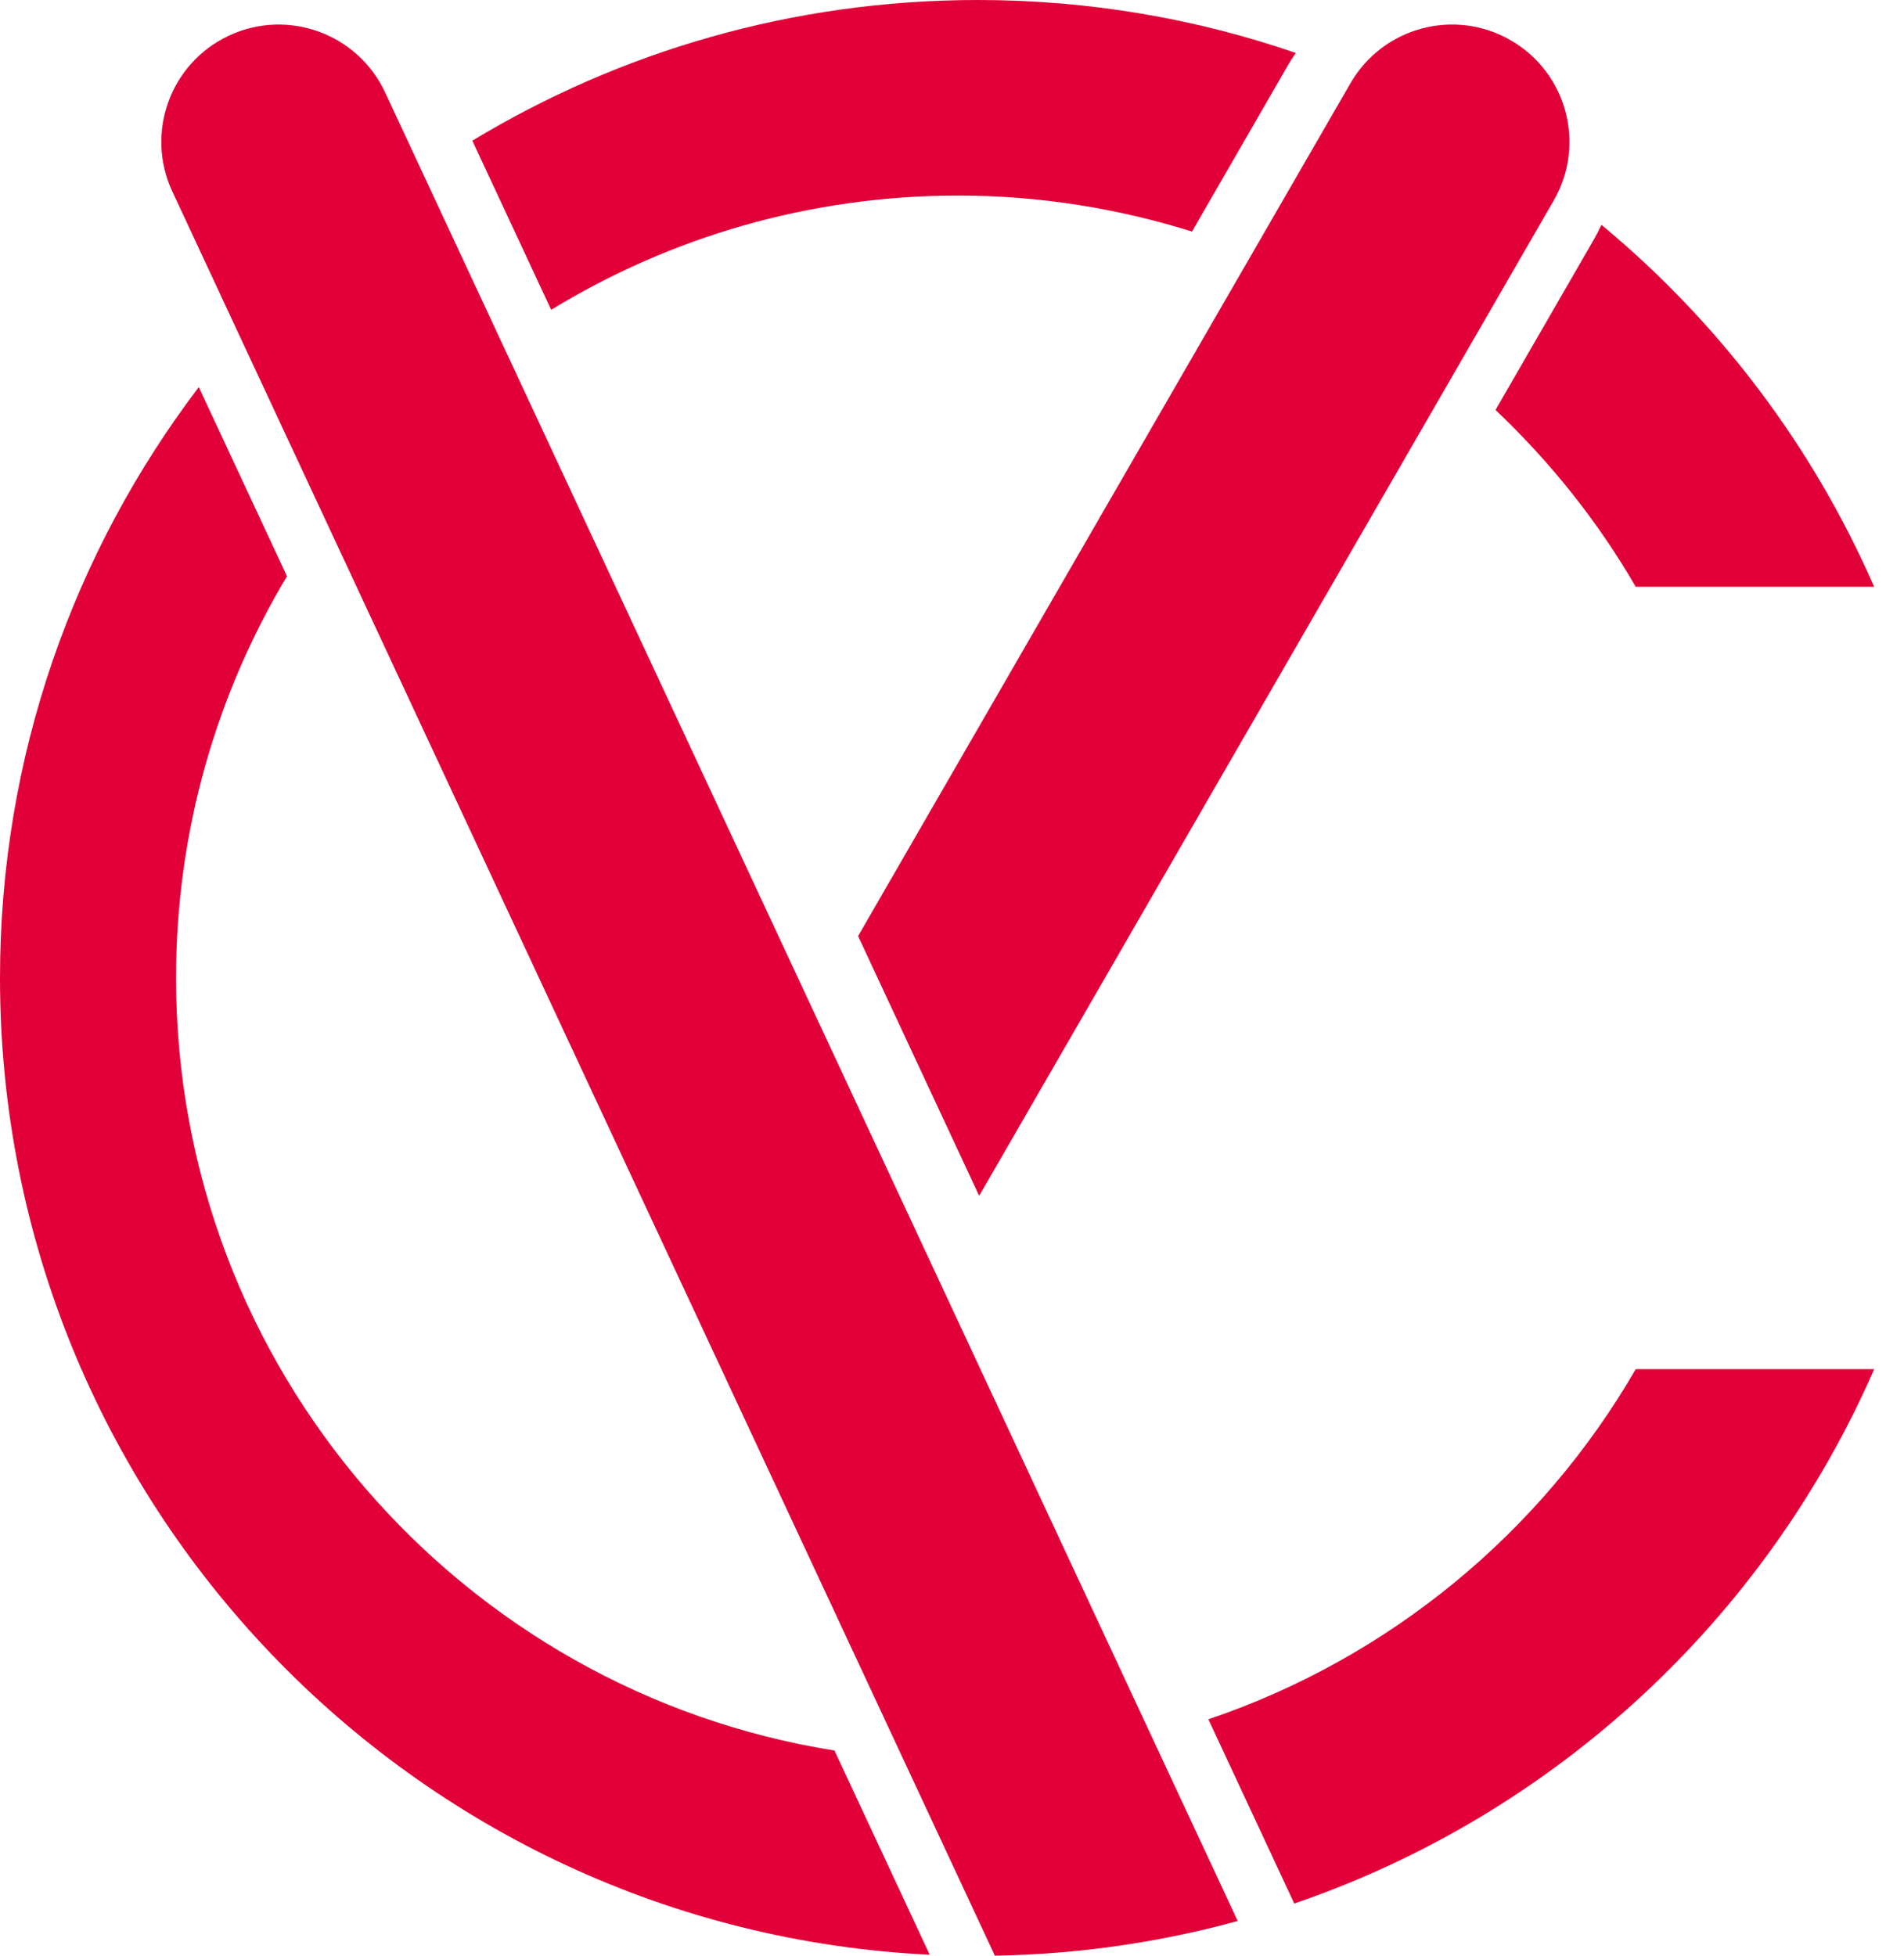 <?xml version="1.0" encoding="UTF-8"?>
<svg width="37px" height="38px" viewBox="0 0 37 38" version="1.1" xmlns="http://www.w3.org/2000/svg" xmlns:xlink="http://www.w3.org/1999/xlink">
    <!-- Generator: Sketch 61.2 (89653) - https://sketch.com -->
    <title>canyurdaer-logo-red</title>
    <desc>Created with Sketch.</desc>
    <g id="HOME-PAGE" stroke="none" stroke-width="1" fill="none" fill-rule="evenodd">
        <g id="01-HOMEPAGE" transform="translate(-821, -1305)" fill="#E10037">
            <g id="canyurdaer-logo-red" transform="translate(821, 1305)">
                <path d="M29.358,0.783 C28.268,0.153 26.873,0.526 26.243,1.618 L16.675,18.189 L19.028,23.236 L30.192,3.898 C30.823,2.807 30.449,1.412 29.358,0.783" id="Fill-1"></path>
                <path d="M3.421,19.003 C3.421,16.148 4.209,13.48 5.577,11.197 L3.863,7.522 C1.44,10.712 1.3500312e-14,14.688 1.3500312e-14,19.003 C1.3500312e-14,29.184 8.008,37.494 18.067,37.982 L16.216,34.014 C8.964,32.86 3.421,26.58 3.421,19.003" id="Fill-3"></path>
                <path d="M23.482,33.407 L25.151,36.987 C30.205,35.259 34.298,31.461 36.421,26.604 L31.787,26.604 C29.952,29.774 27.005,32.217 23.482,33.407" id="Fill-6"></path>
                <path d="M25.181,1.029 C23.244,0.363 21.167,-3.37507799e-15 19.004,-3.37507799e-15 C15.408,-3.37507799e-15 12.046,0.999 9.179,2.734 L10.711,6.02 C13.016,4.612 15.725,3.8 18.624,3.8 C20.206,3.8 21.729,4.051 23.164,4.499 L25.051,1.229 C25.092,1.16 25.137,1.094 25.181,1.029" id="Fill-9"></path>
                <path d="M31.12,4.368 C31.077,4.463 31.029,4.557 30.976,4.649 L29.062,7.966 C30.125,8.973 31.048,10.126 31.787,11.402 L36.42,11.402 C35.222,8.659 33.395,6.254 31.12,4.368" id="Fill-11"></path>
                <path d="M22.375,33.731 L9.752,6.661 L8.214,3.362 L7.483,1.794 C6.95,0.653 5.593,0.159 4.452,0.691 C3.31,1.223 2.817,2.58 3.349,3.721 L4.663,6.541 L6.315,10.083 L17.544,34.163 L19.333,38 C20.964,37.972 22.546,37.74 24.052,37.326 L22.375,33.731 Z" id="Fill-14"></path>
            </g>
        </g>
    </g>
</svg>